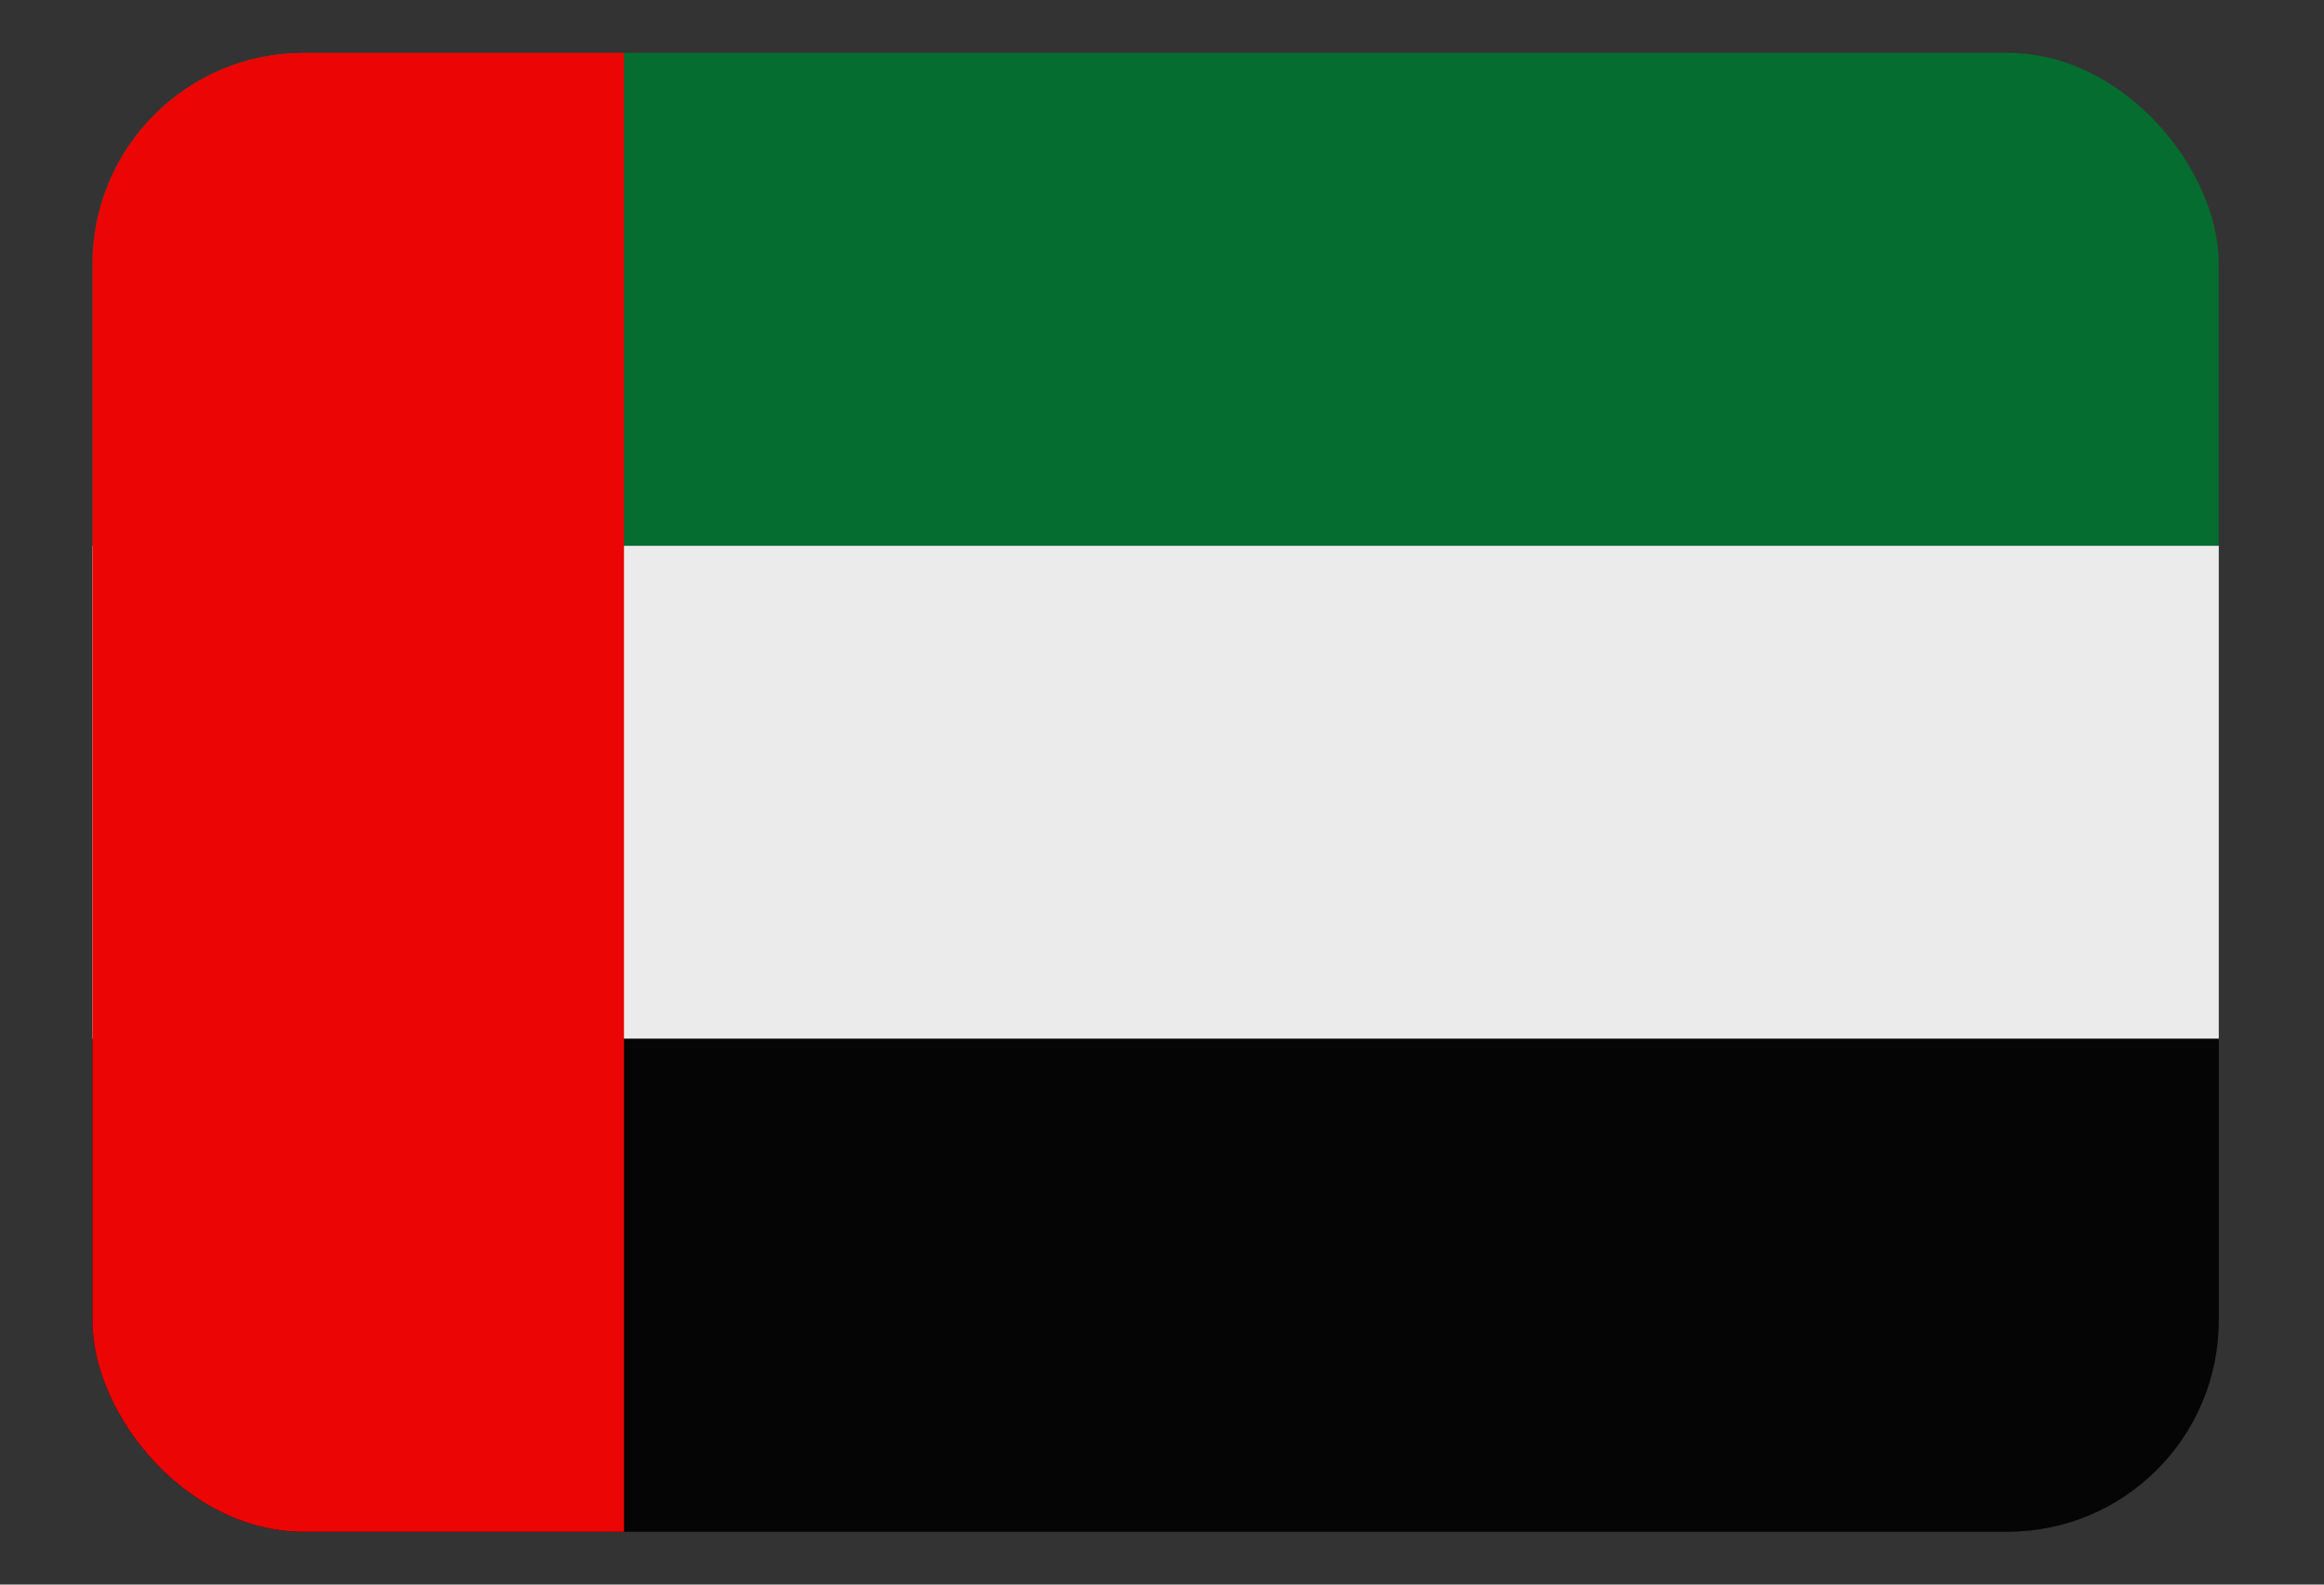 <?xml version="1.0" encoding="UTF-8"?> <svg xmlns="http://www.w3.org/2000/svg" width="22" height="15" viewBox="0 0 22 15" fill="none"><rect x="0" y="0" width="22" height="15" fill="#333333" stroke="none"/><g id="united-arab-emirates-flag-icon 1" opacity="0.9"><g clip-path="url(#clip0_3942_27913)"><path id="Vector" d="M0.875 0.5H21.004V5.167H0.875V0.5Z" fill="#00732F"></path><path id="Vector_2" d="M0.875 5.167H21.004V9.833H0.875V5.167Z" fill="white"></path><path id="Vector_3" d="M0.875 9.834H21.004V14.5H0.875V9.834Z" fill="black"></path><path id="Vector_4" d="M0.875 0.5H5.907V14.5H0.875V0.5Z" fill="#FF0000"></path></g></g><defs><clipPath id="clip0_3942_27913"><rect x="0.875" y="0.5" width="20.129" height="14" rx="2" fill="white"></rect></clipPath></defs></svg> 